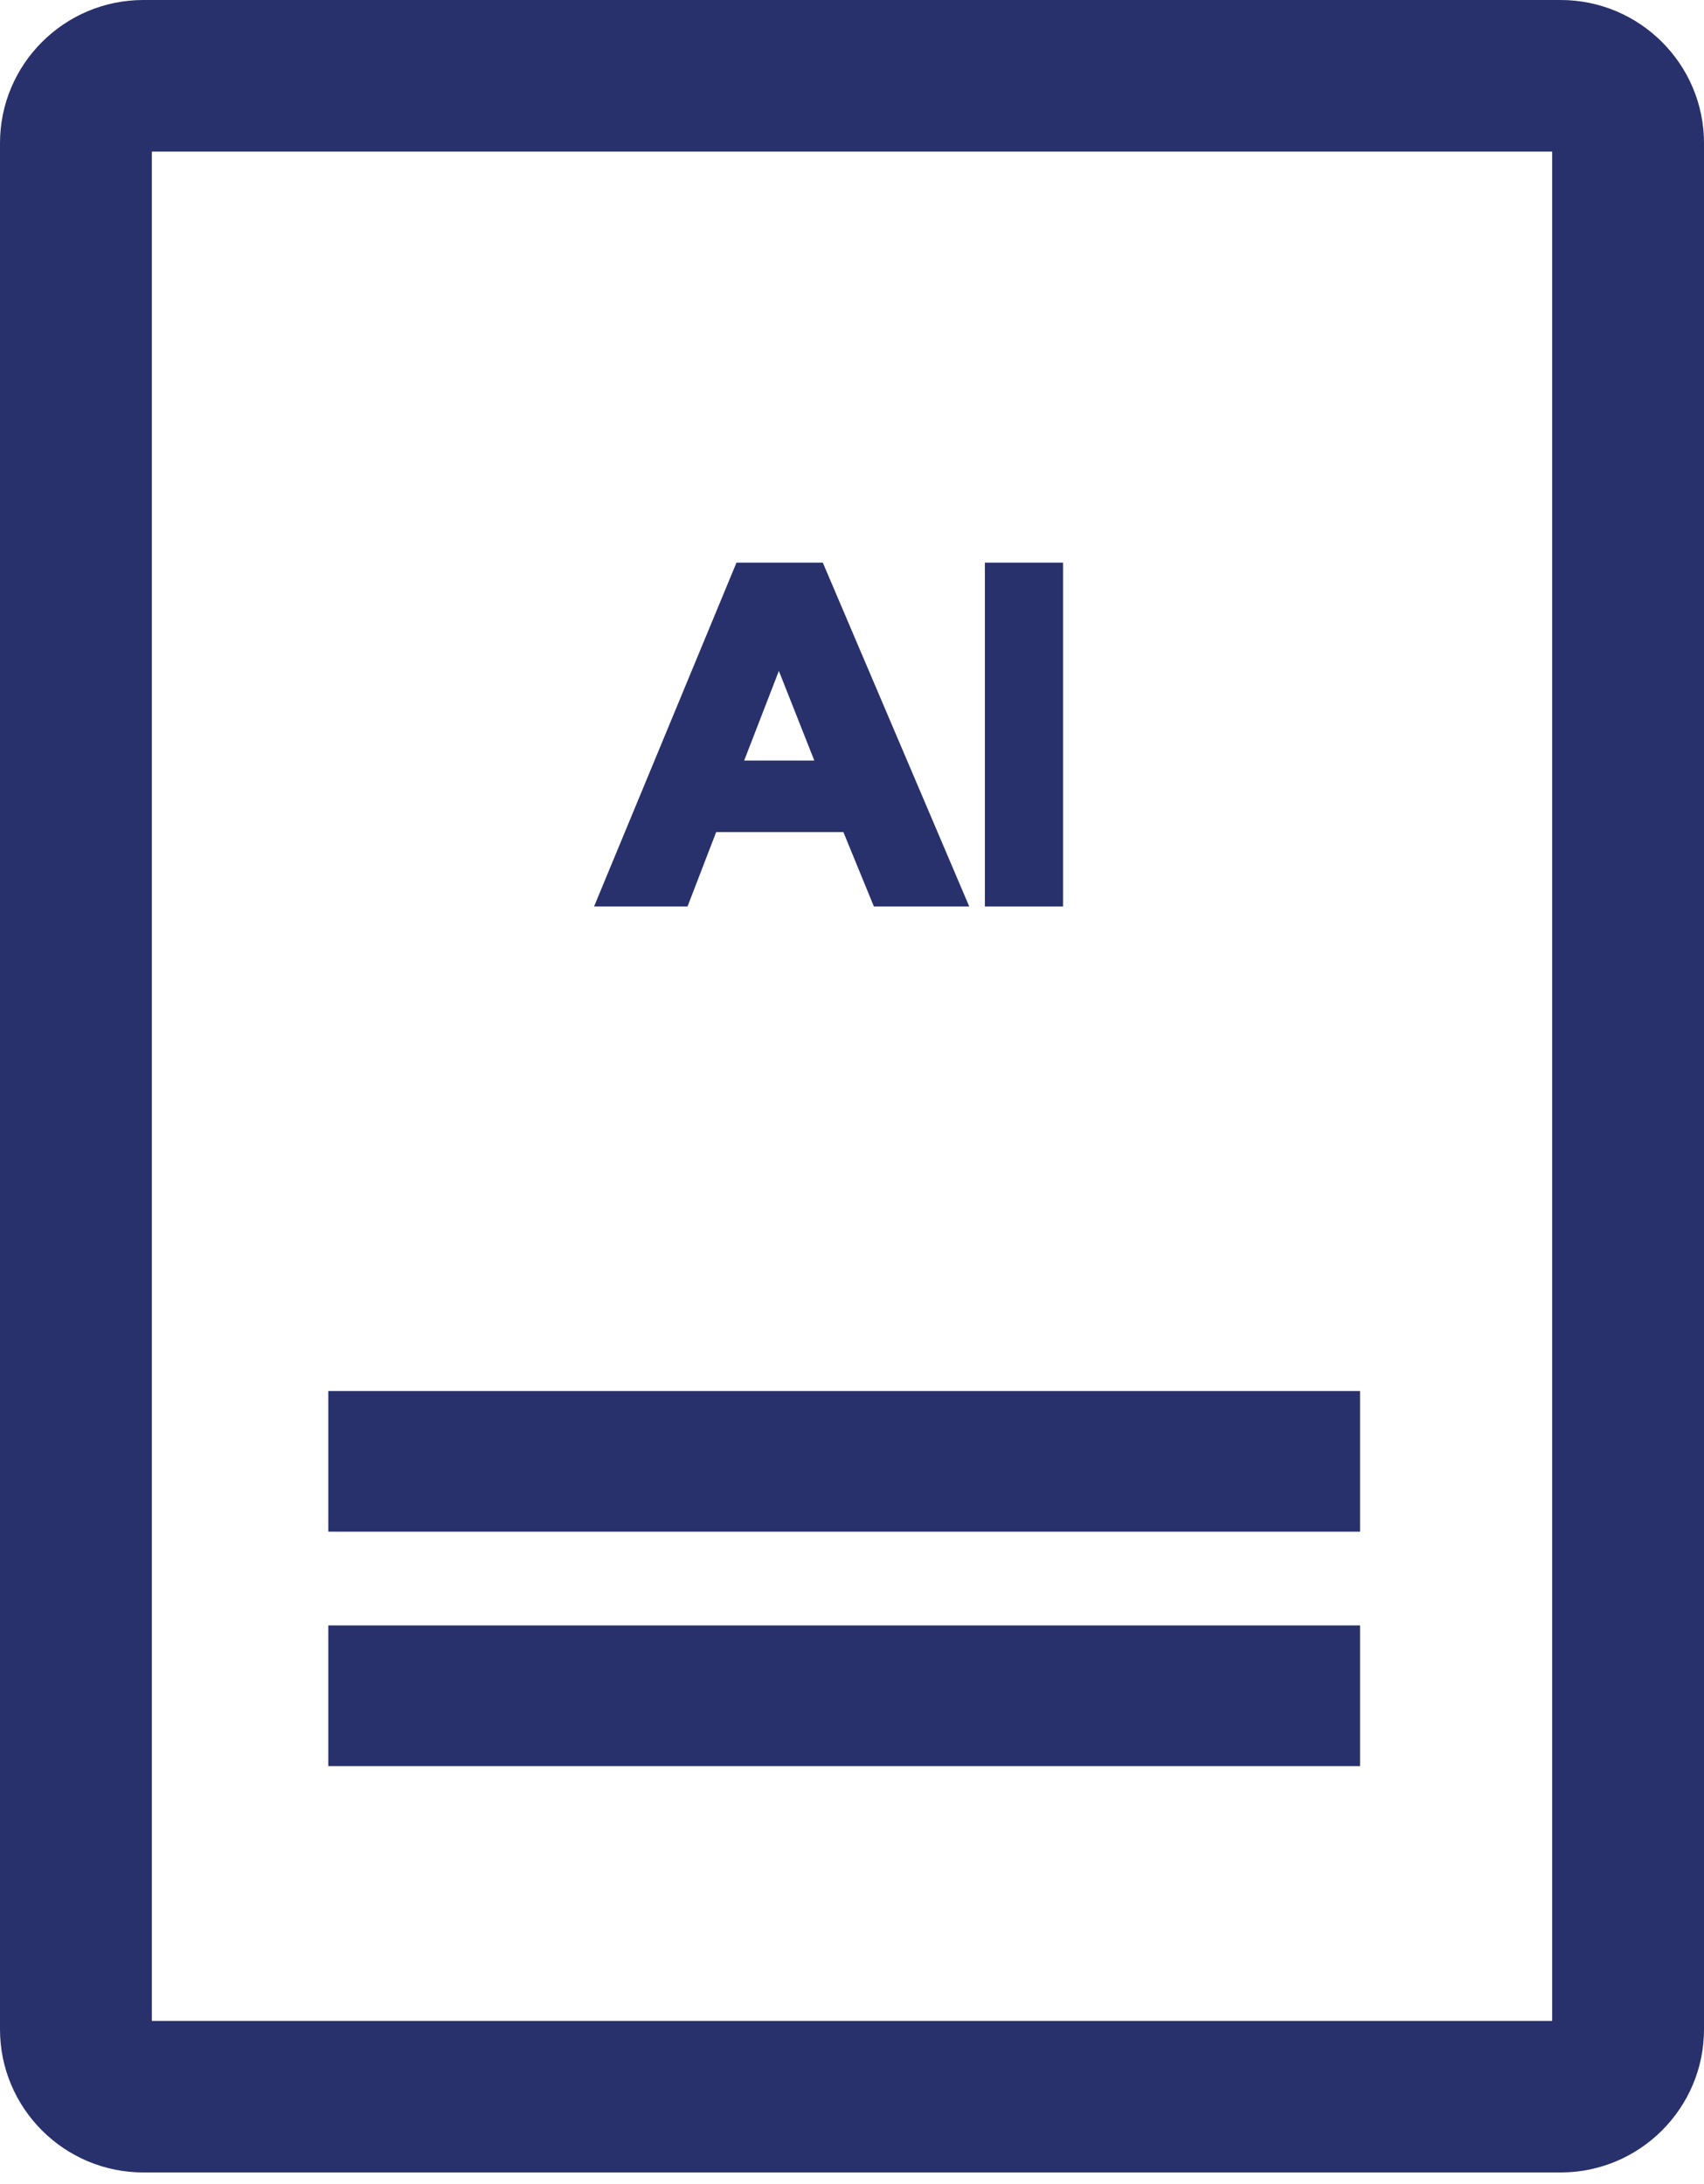 <svg width="110" height="141" viewBox="0 0 110 141" fill="none" xmlns="http://www.w3.org/2000/svg">
<path d="M46.232 53.727H54.444L56.413 58.532H62.569L53.116 36.33H47.543L38.349 58.532H44.382L46.232 53.727ZM48.038 49.111L50.279 43.32L52.568 49.111H48.038Z" fill="#28316B"/>
<path d="M63.578 36.33H68.624V58.532H63.578V36.33Z" fill="#28316B"/>
<path d="M9.257 140.275H100.743C105.848 140.275 110 136.13 110 131.032V9.243C110 4.146 105.848 0 100.743 0H9.257C4.152 0 0 4.146 0 9.243V131.032C0 136.13 4.152 140.275 9.257 140.275ZM9.802 130.489V9.787H100.198V130.489H9.802Z" fill="#28316B"/>
<path d="M21.193 104.954H87.798V114.037H21.193V104.954Z" fill="#28316B"/>
<path d="M21.193 89.817H87.798V98.899H21.193V89.817Z" fill="#28316B"/>
</svg>
